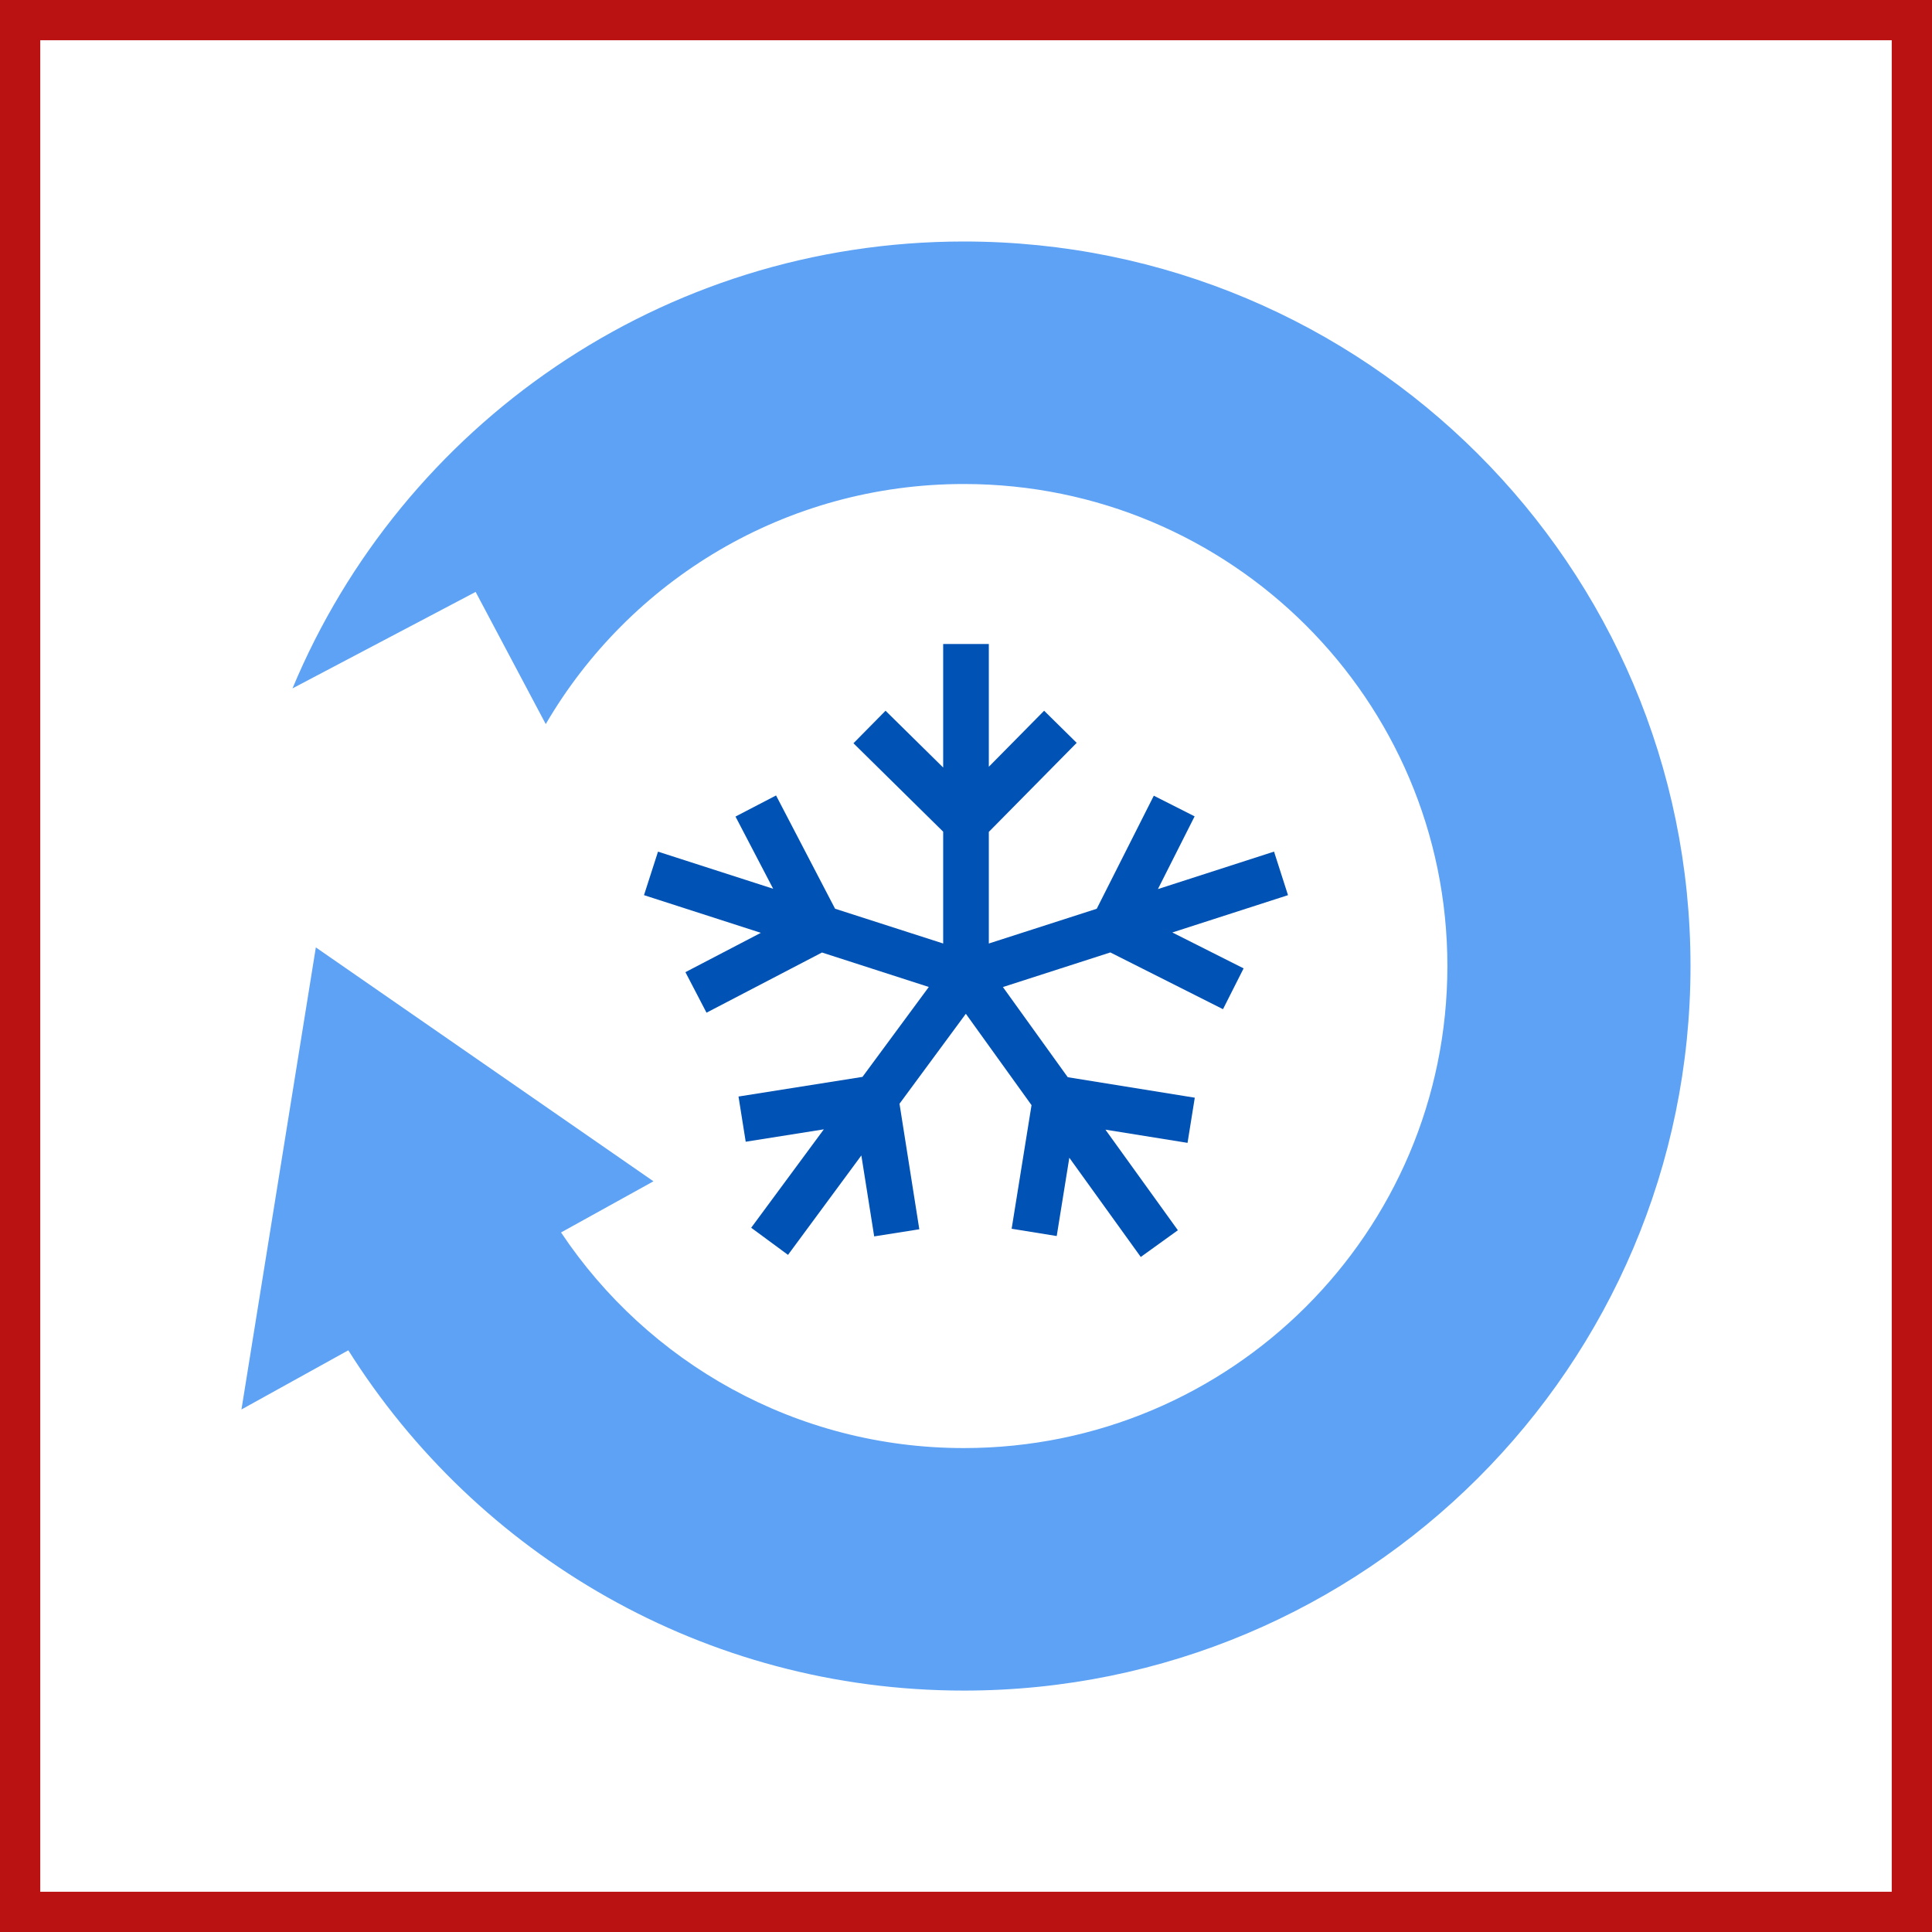 <svg width="48" height="48" viewBox="0 0 48 48" fill="none" xmlns="http://www.w3.org/2000/svg">
<rect x="0" y="0" width="48" height="48" fill="#333333" stroke="none"/>
<path d="M0.5 0.5H47.5V47.5H0.5V0.5Z" fill="white" stroke="#BA1212"/>
<path fill-rule="evenodd" clip-rule="evenodd" d="M23.433 16V19.069L22.001 17.658L21.204 18.466L23.433 20.663V23.441L20.747 22.577L19.281 19.763L18.273 20.287L19.209 22.081L16.348 21.159L16 22.24L18.903 23.176L17.029 24.153L17.553 25.16L20.422 23.665L23.076 24.521L21.428 26.755L18.348 27.243L18.527 28.366L20.468 28.058L18.663 30.503L19.578 31.177L21.4 28.707L21.719 30.718L22.84 30.541L22.348 27.422L23.996 25.187L25.628 27.457L25.134 30.528L26.254 30.709L26.567 28.764L28.342 31.229L29.264 30.565L27.464 28.066L29.504 28.394L29.684 27.272L26.528 26.763L24.917 24.523L27.586 23.663L30.385 25.073L30.897 24.059L29.126 23.167L32 22.24L31.653 21.158L28.768 22.089L29.68 20.282L28.666 19.769L27.248 22.578L24.567 23.441V20.668L26.75 18.456L25.941 17.658L24.567 19.05V16H23.433Z" fill="#0052B4"/>
<path fill-rule="evenodd" clip-rule="evenodd" d="M23.947 6C16.428 6 9.984 10.585 7.267 17.103L11.817 14.706L13.559 17.99C15.638 14.424 19.51 12.025 23.947 12.025C30.582 12.025 35.96 17.387 35.96 24C35.96 30.616 30.582 35.977 23.947 35.977C19.769 35.977 16.092 33.847 13.939 30.62L16.235 29.349L7.847 23.538L5.999 35.018L8.654 33.548C11.847 38.62 17.498 42.002 23.947 42.002C33.919 42.002 42 33.942 42 24C42 14.06 33.919 6 23.947 6Z" fill="#5DA2F4"/>
</svg>
